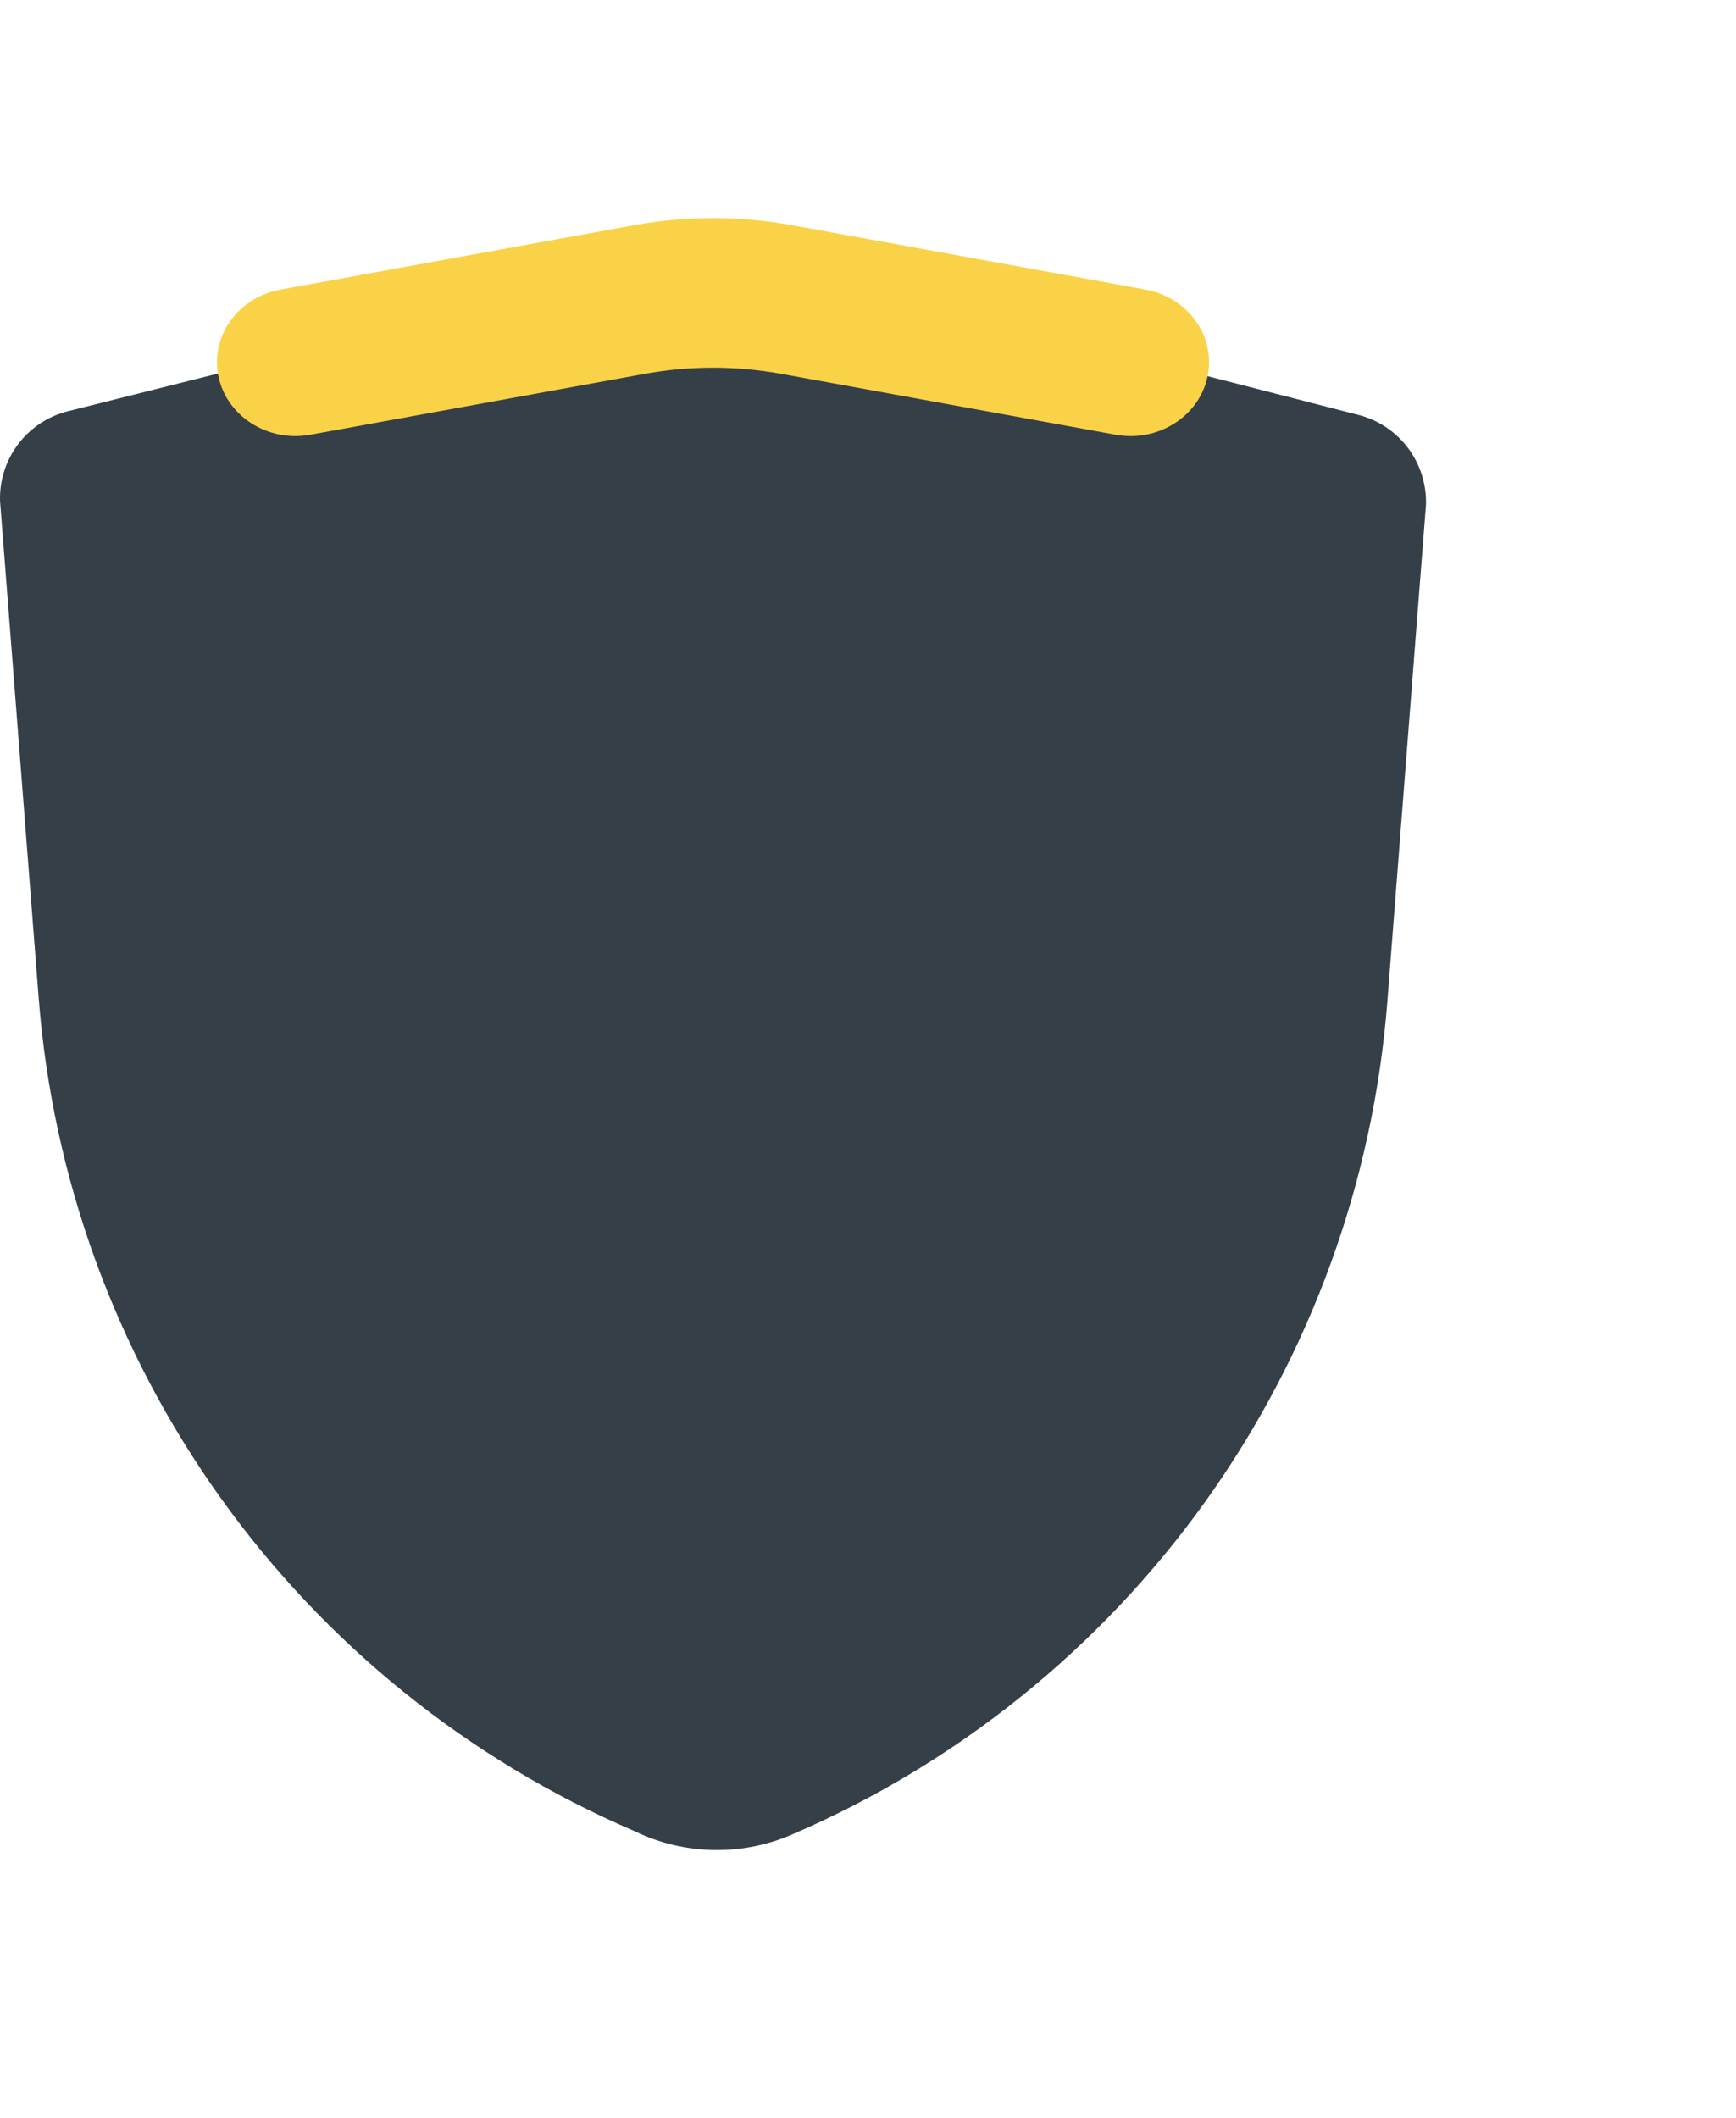 <svg width="41" height="50" viewBox="0 0 41 50" fill="none" xmlns="http://www.w3.org/2000/svg">
<path d="M15.005 43.241C16.17 43.798 17.52 43.824 18.705 43.311C22.617 41.629 25.995 38.907 28.474 35.44C30.952 31.973 32.437 27.893 32.766 23.641L33.678 11.916C33.692 11.43 33.54 10.954 33.247 10.568C32.953 10.181 32.536 9.907 32.065 9.791L19.949 6.681C17.908 6.157 15.769 6.152 13.725 6.665L1.613 9.706C1.142 9.822 0.725 10.096 0.432 10.482C0.138 10.869 -0.014 11.345 0.001 11.83L0.913 23.556C1.242 27.807 2.726 31.888 5.204 35.355C7.683 38.822 11.061 41.544 14.973 43.226L15.005 43.241Z" fill="#353F47"/>
<path d="M5.125 8.55C5.125 7.714 5.755 6.995 6.627 6.836L14.972 5.317C16.206 5.092 17.473 5.092 18.706 5.317L27.051 6.836C27.924 6.995 28.554 7.714 28.554 8.55C28.554 9.647 27.491 10.472 26.346 10.263L18.452 8.826C17.387 8.632 16.292 8.632 15.226 8.826L7.332 10.263C6.188 10.472 5.125 9.647 5.125 8.55Z" fill="#FAD247"/>
</svg>
